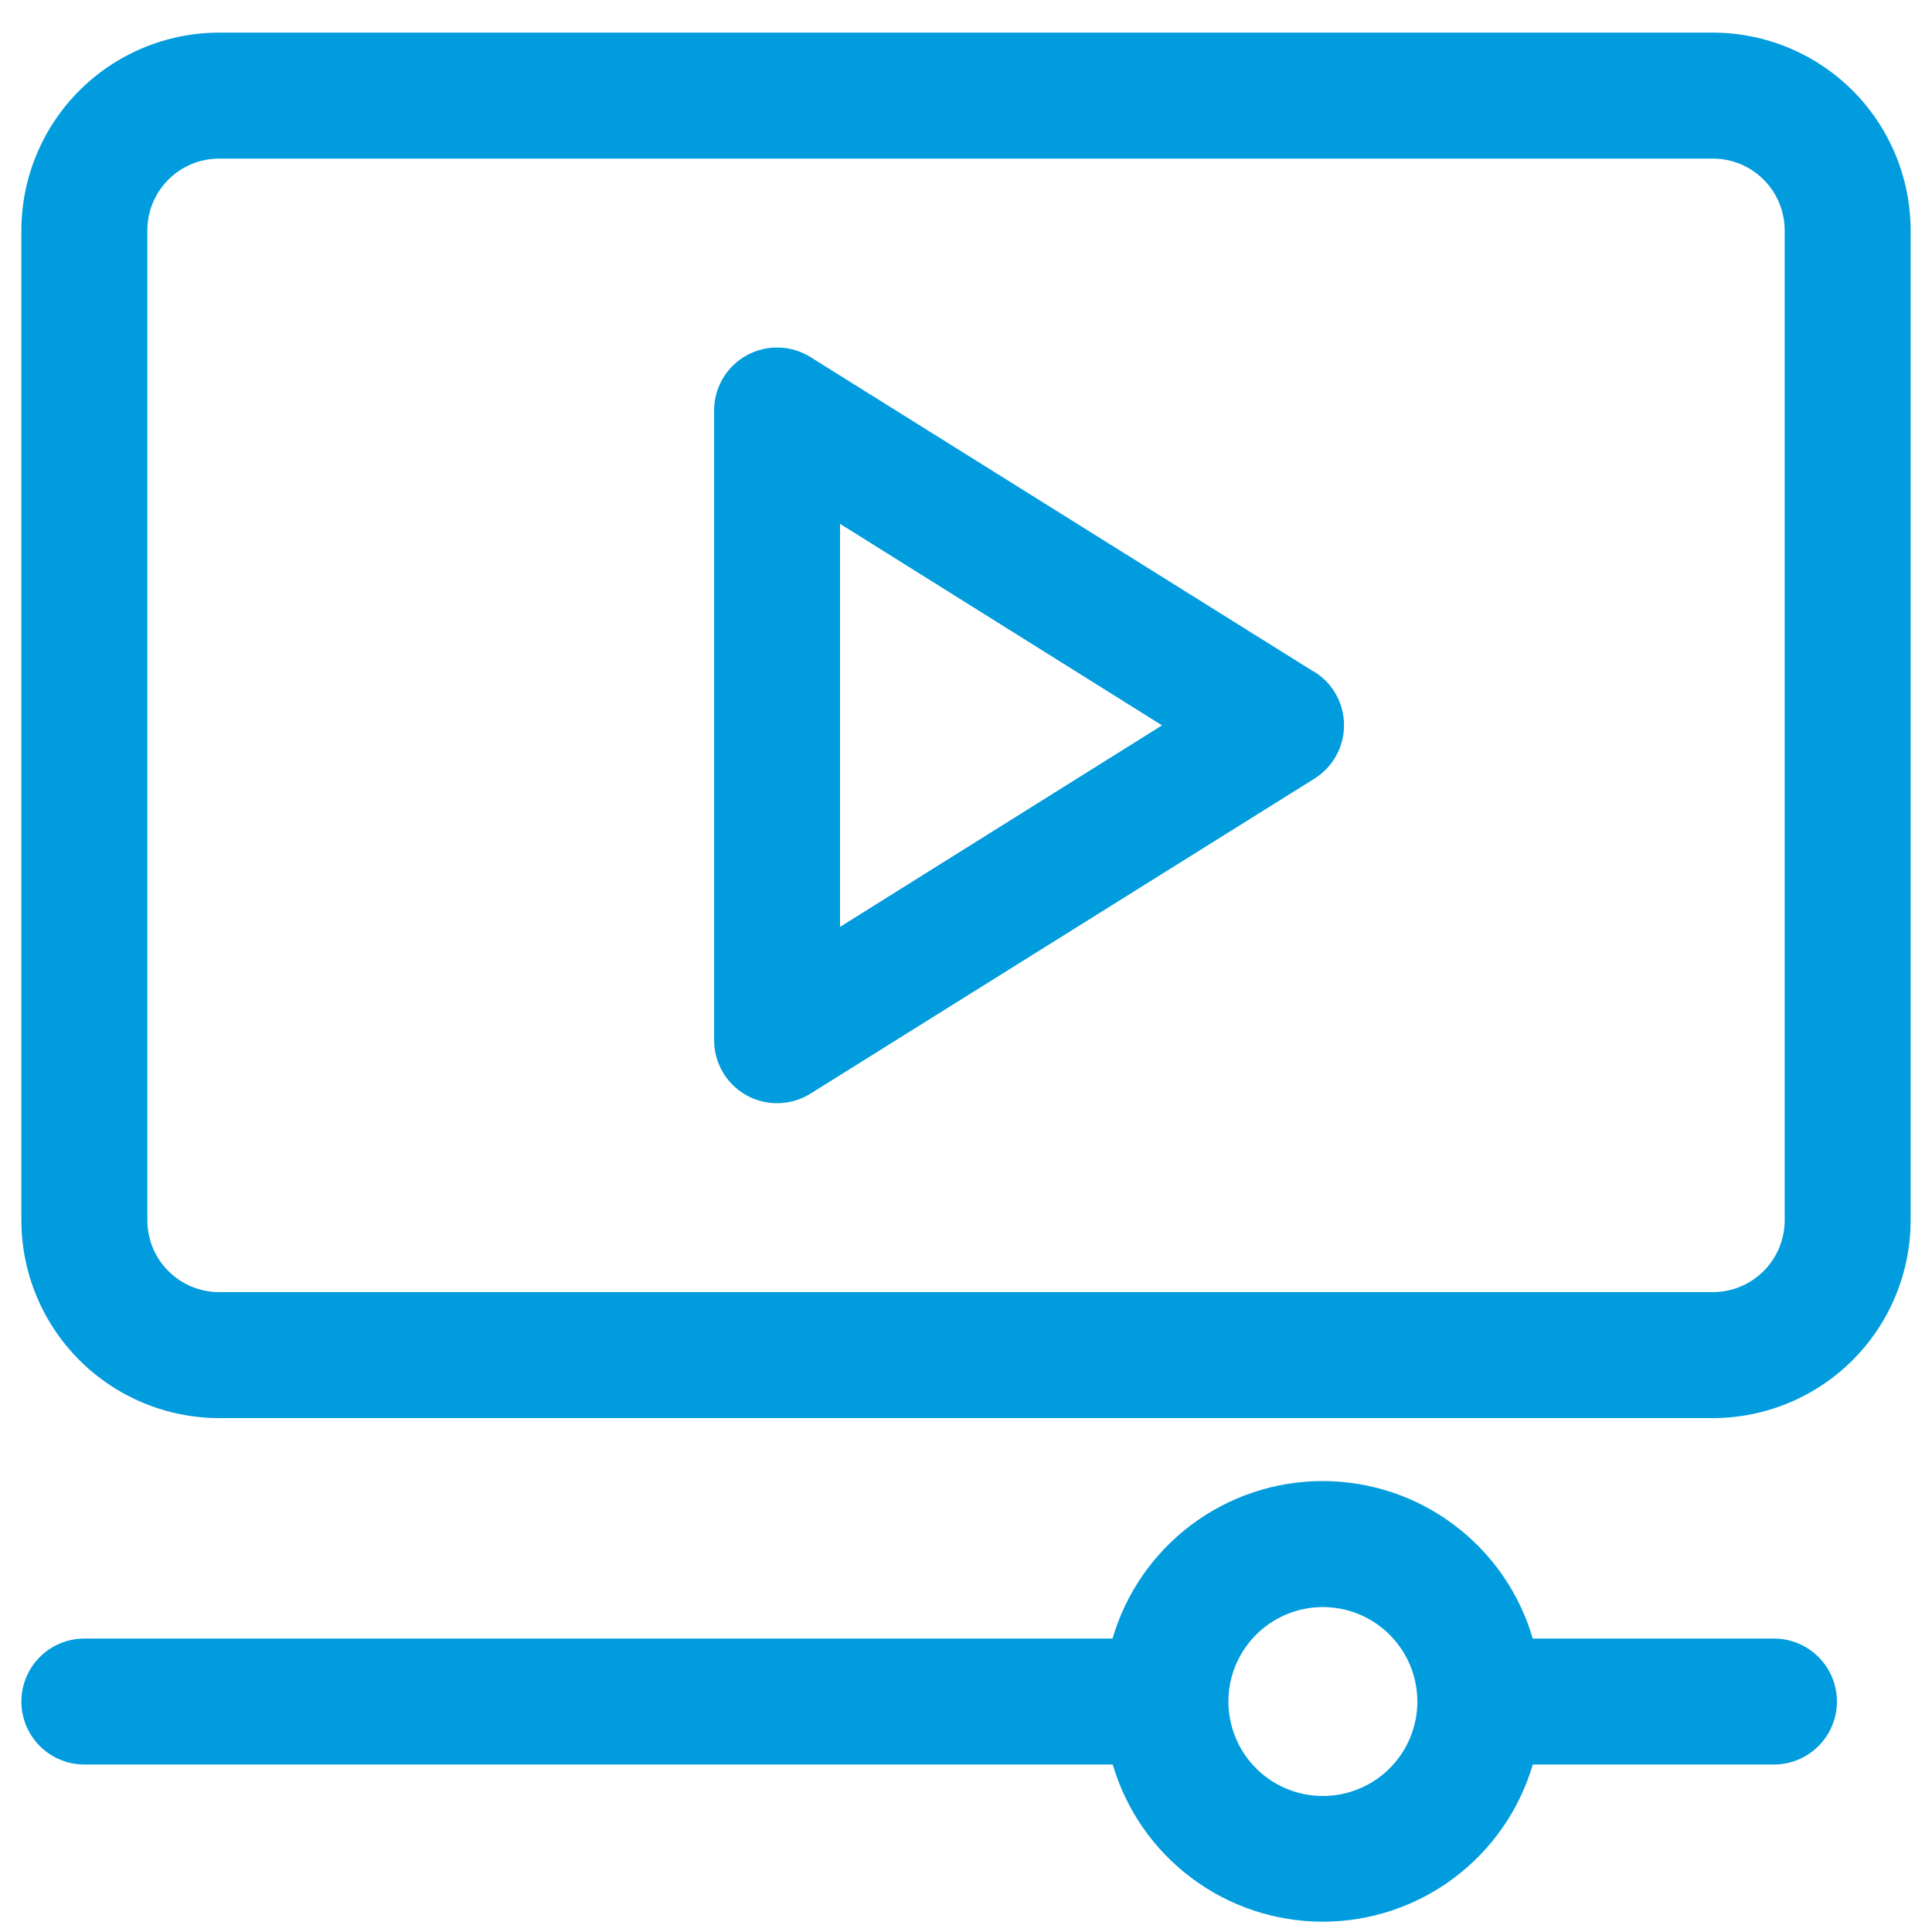 <?xml version="1.0" encoding="UTF-8"?>
<svg xmlns="http://www.w3.org/2000/svg" width="45" height="45" viewBox="0 0 45 45" fill="none">
  <path d="M39.896 0.76H5.104C3.883 0.761 2.712 1.247 1.848 2.11C0.985 2.974 0.499 4.145 0.498 5.366V28.424C0.499 29.645 0.985 30.816 1.848 31.679C2.712 32.543 3.883 33.029 5.104 33.03H39.896C41.117 33.029 42.288 32.543 43.152 31.679C44.015 30.816 44.501 29.645 44.502 28.424V5.366C44.501 4.145 44.015 2.974 43.152 2.11C42.288 1.247 41.117 0.761 39.896 0.76ZM41.569 28.424C41.568 28.867 41.392 29.292 41.078 29.606C40.765 29.919 40.34 30.096 39.896 30.096H5.104C4.66 30.096 4.235 29.919 3.922 29.606C3.608 29.292 3.432 28.867 3.432 28.424V5.366C3.432 4.922 3.608 4.497 3.922 4.184C4.235 3.87 4.66 3.694 5.104 3.694H39.896C40.34 3.694 40.765 3.87 41.078 4.184C41.392 4.497 41.568 4.922 41.569 5.366V28.424Z" fill="#009CDE"></path>
  <path d="M41.324 38.165H35.701C35.392 37.107 34.748 36.177 33.865 35.516C32.983 34.854 31.91 34.497 30.807 34.497C29.704 34.497 28.631 34.854 27.749 35.516C26.867 36.177 26.223 37.107 25.913 38.165H1.965C1.576 38.165 1.203 38.32 0.928 38.595C0.652 38.87 0.498 39.243 0.498 39.632C0.498 40.021 0.652 40.394 0.928 40.669C1.203 40.944 1.576 41.099 1.965 41.099H25.918C26.228 42.156 26.873 43.083 27.754 43.743C28.636 44.403 29.708 44.76 30.809 44.76C31.911 44.76 32.983 44.403 33.864 43.743C34.746 43.083 35.391 42.156 35.701 41.099H41.319C41.708 41.099 42.081 40.944 42.356 40.669C42.631 40.394 42.786 40.021 42.786 39.632C42.786 39.243 42.631 38.87 42.356 38.595C42.081 38.32 41.708 38.165 41.319 38.165H41.324ZM30.812 41.832C30.377 41.832 29.952 41.703 29.59 41.462C29.228 41.22 28.946 40.876 28.78 40.474C28.613 40.072 28.57 39.63 28.654 39.203C28.739 38.776 28.949 38.384 29.257 38.076C29.564 37.769 29.956 37.559 30.383 37.474C30.81 37.389 31.252 37.433 31.654 37.599C32.056 37.766 32.4 38.048 32.642 38.41C32.884 38.772 33.013 39.197 33.013 39.632C33.013 40.216 32.781 40.775 32.368 41.188C31.956 41.6 31.396 41.832 30.812 41.832Z" fill="#009CDE"></path>
  <path d="M30.611 15.651L18.877 8.317C18.655 8.178 18.4 8.101 18.138 8.095C17.876 8.088 17.617 8.151 17.388 8.278C17.159 8.405 16.969 8.591 16.836 8.816C16.703 9.042 16.633 9.299 16.633 9.561V24.229C16.633 24.491 16.703 24.748 16.836 24.974C16.969 25.199 17.159 25.385 17.388 25.512C17.617 25.639 17.876 25.702 18.138 25.695C18.4 25.688 18.655 25.612 18.877 25.473L30.611 18.139C30.824 18.007 30.999 17.824 31.12 17.605C31.242 17.387 31.305 17.142 31.305 16.892C31.305 16.642 31.242 16.397 31.12 16.178C30.999 15.96 30.824 15.777 30.611 15.645V15.651ZM19.566 21.589V12.201L27.066 16.895L19.566 21.589Z" fill="#009CDE"></path>
</svg>

